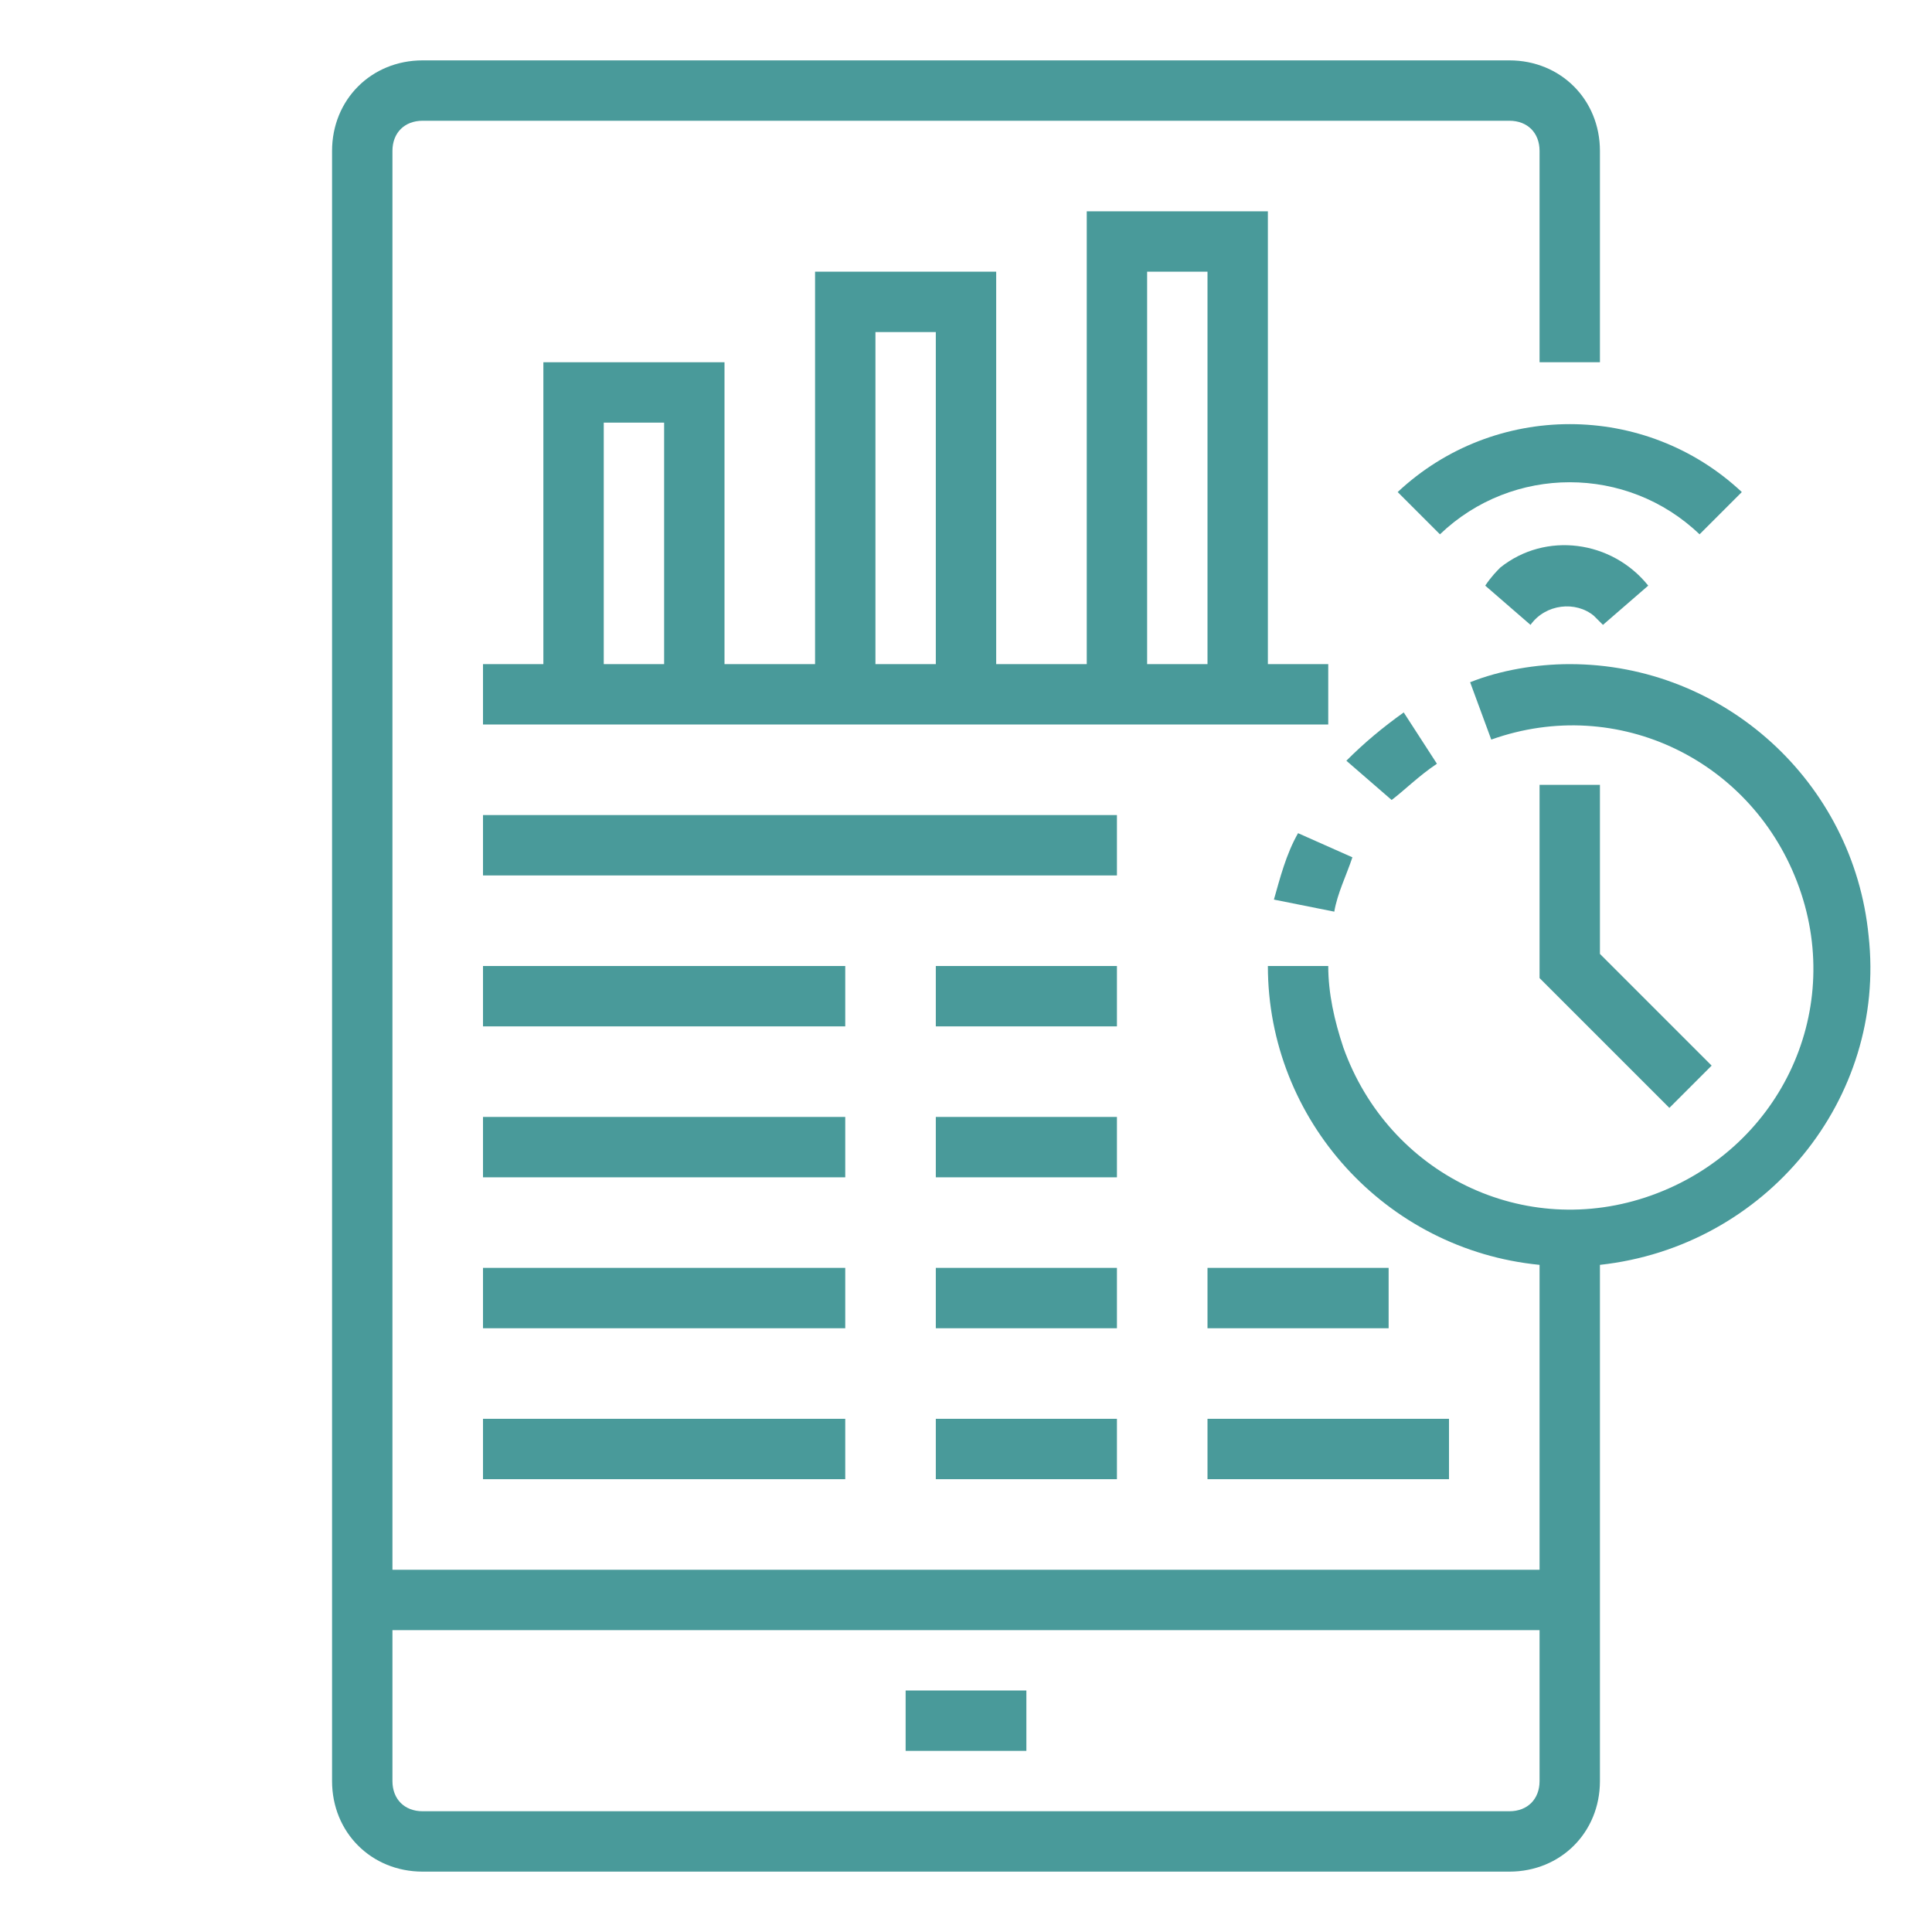 <svg xmlns="http://www.w3.org/2000/svg" id="Layer_1" enable-background="new 0 0 64 64" height="512" viewBox="0 0 64 64" width="512"><path d="m30 56h4v2h-4z" fill="#499a9a"/><path d="m52 22c-1.1 0-2.3.2-3.3.6l.7 1.9c4.2-1.5 8.7.7 10.2 4.9s-.7 8.7-4.9 10.2-8.7-.7-10.2-4.9c-.3-.9-.5-1.8-.5-2.7h-2c0 5.1 3.9 9.4 9 9.9v10.1h-38v-47c0-.6.4-1 1-1h36c.6 0 1 .4 1 1v7h2v-7c0-1.7-1.3-3-3-3h-36c-1.7 0-3 1.3-3 3v54c0 1.7 1.3 3 3 3h36c1.7 0 3-1.3 3-3v-17.1c5.5-.6 9.5-5.5 8.9-10.9-.5-5.1-4.8-9-9.9-9zm-2 38h-36c-.6 0-1-.4-1-1v-5h38v5c0 .6-.4 1-1 1z" fill="#499a9a"/><path d="m47.6 25.3-1.1-1.7c-.7.5-1.3 1-1.9 1.6l1.5 1.3c.4-.3.9-.8 1.5-1.2z" fill="#499a9a"/><path d="m44.8 28.4-1.8-.8c-.4.7-.6 1.5-.8 2.2l2 .4c.1-.6.4-1.2.6-1.8z" fill="#499a9a"/><path d="m51 26v6.4l4.3 4.3 1.4-1.4-3.7-3.7v-5.6z" fill="#499a9a"/><path d="m44 22h-2v-15h-6v15h-3v-13h-6v13h-3v-10h-6v10h-2v2h28zm-6-13h2v13h-2zm-9 2h2v11h-2zm-9 3h2v8h-2z" fill="#499a9a"/><path d="m16 27h21v2h-21z" fill="#499a9a"/><path d="m16 32h12v2h-12z" fill="#499a9a"/><path d="m31 32h6v2h-6z" fill="#499a9a"/><path d="m16 37h12v2h-12z" fill="#499a9a"/><path d="m31 37h6v2h-6z" fill="#499a9a"/><path d="m16 42h12v2h-12z" fill="#499a9a"/><path d="m31 42h6v2h-6z" fill="#499a9a"/><path d="m40 42h6v2h-6z" fill="#499a9a"/><path d="m16 47h12v2h-12z" fill="#499a9a"/><path d="m31 47h6v2h-6z" fill="#499a9a"/><path d="m40 47h8v2h-8z" fill="#499a9a"/><path d="m57.7 16.3c-3.2-3-8.2-3-11.4 0l1.4 1.4c2.4-2.3 6.2-2.3 8.6 0z" fill="#499a9a"/><path d="m49.2 19.4 1.5 1.3c.5-.7 1.5-.8 2.1-.3.1.1.2.2.3.3l1.5-1.3c-1.2-1.5-3.4-1.8-4.9-.6-.1.1-.3.3-.5.6z" fill="#499a9a"/></svg>